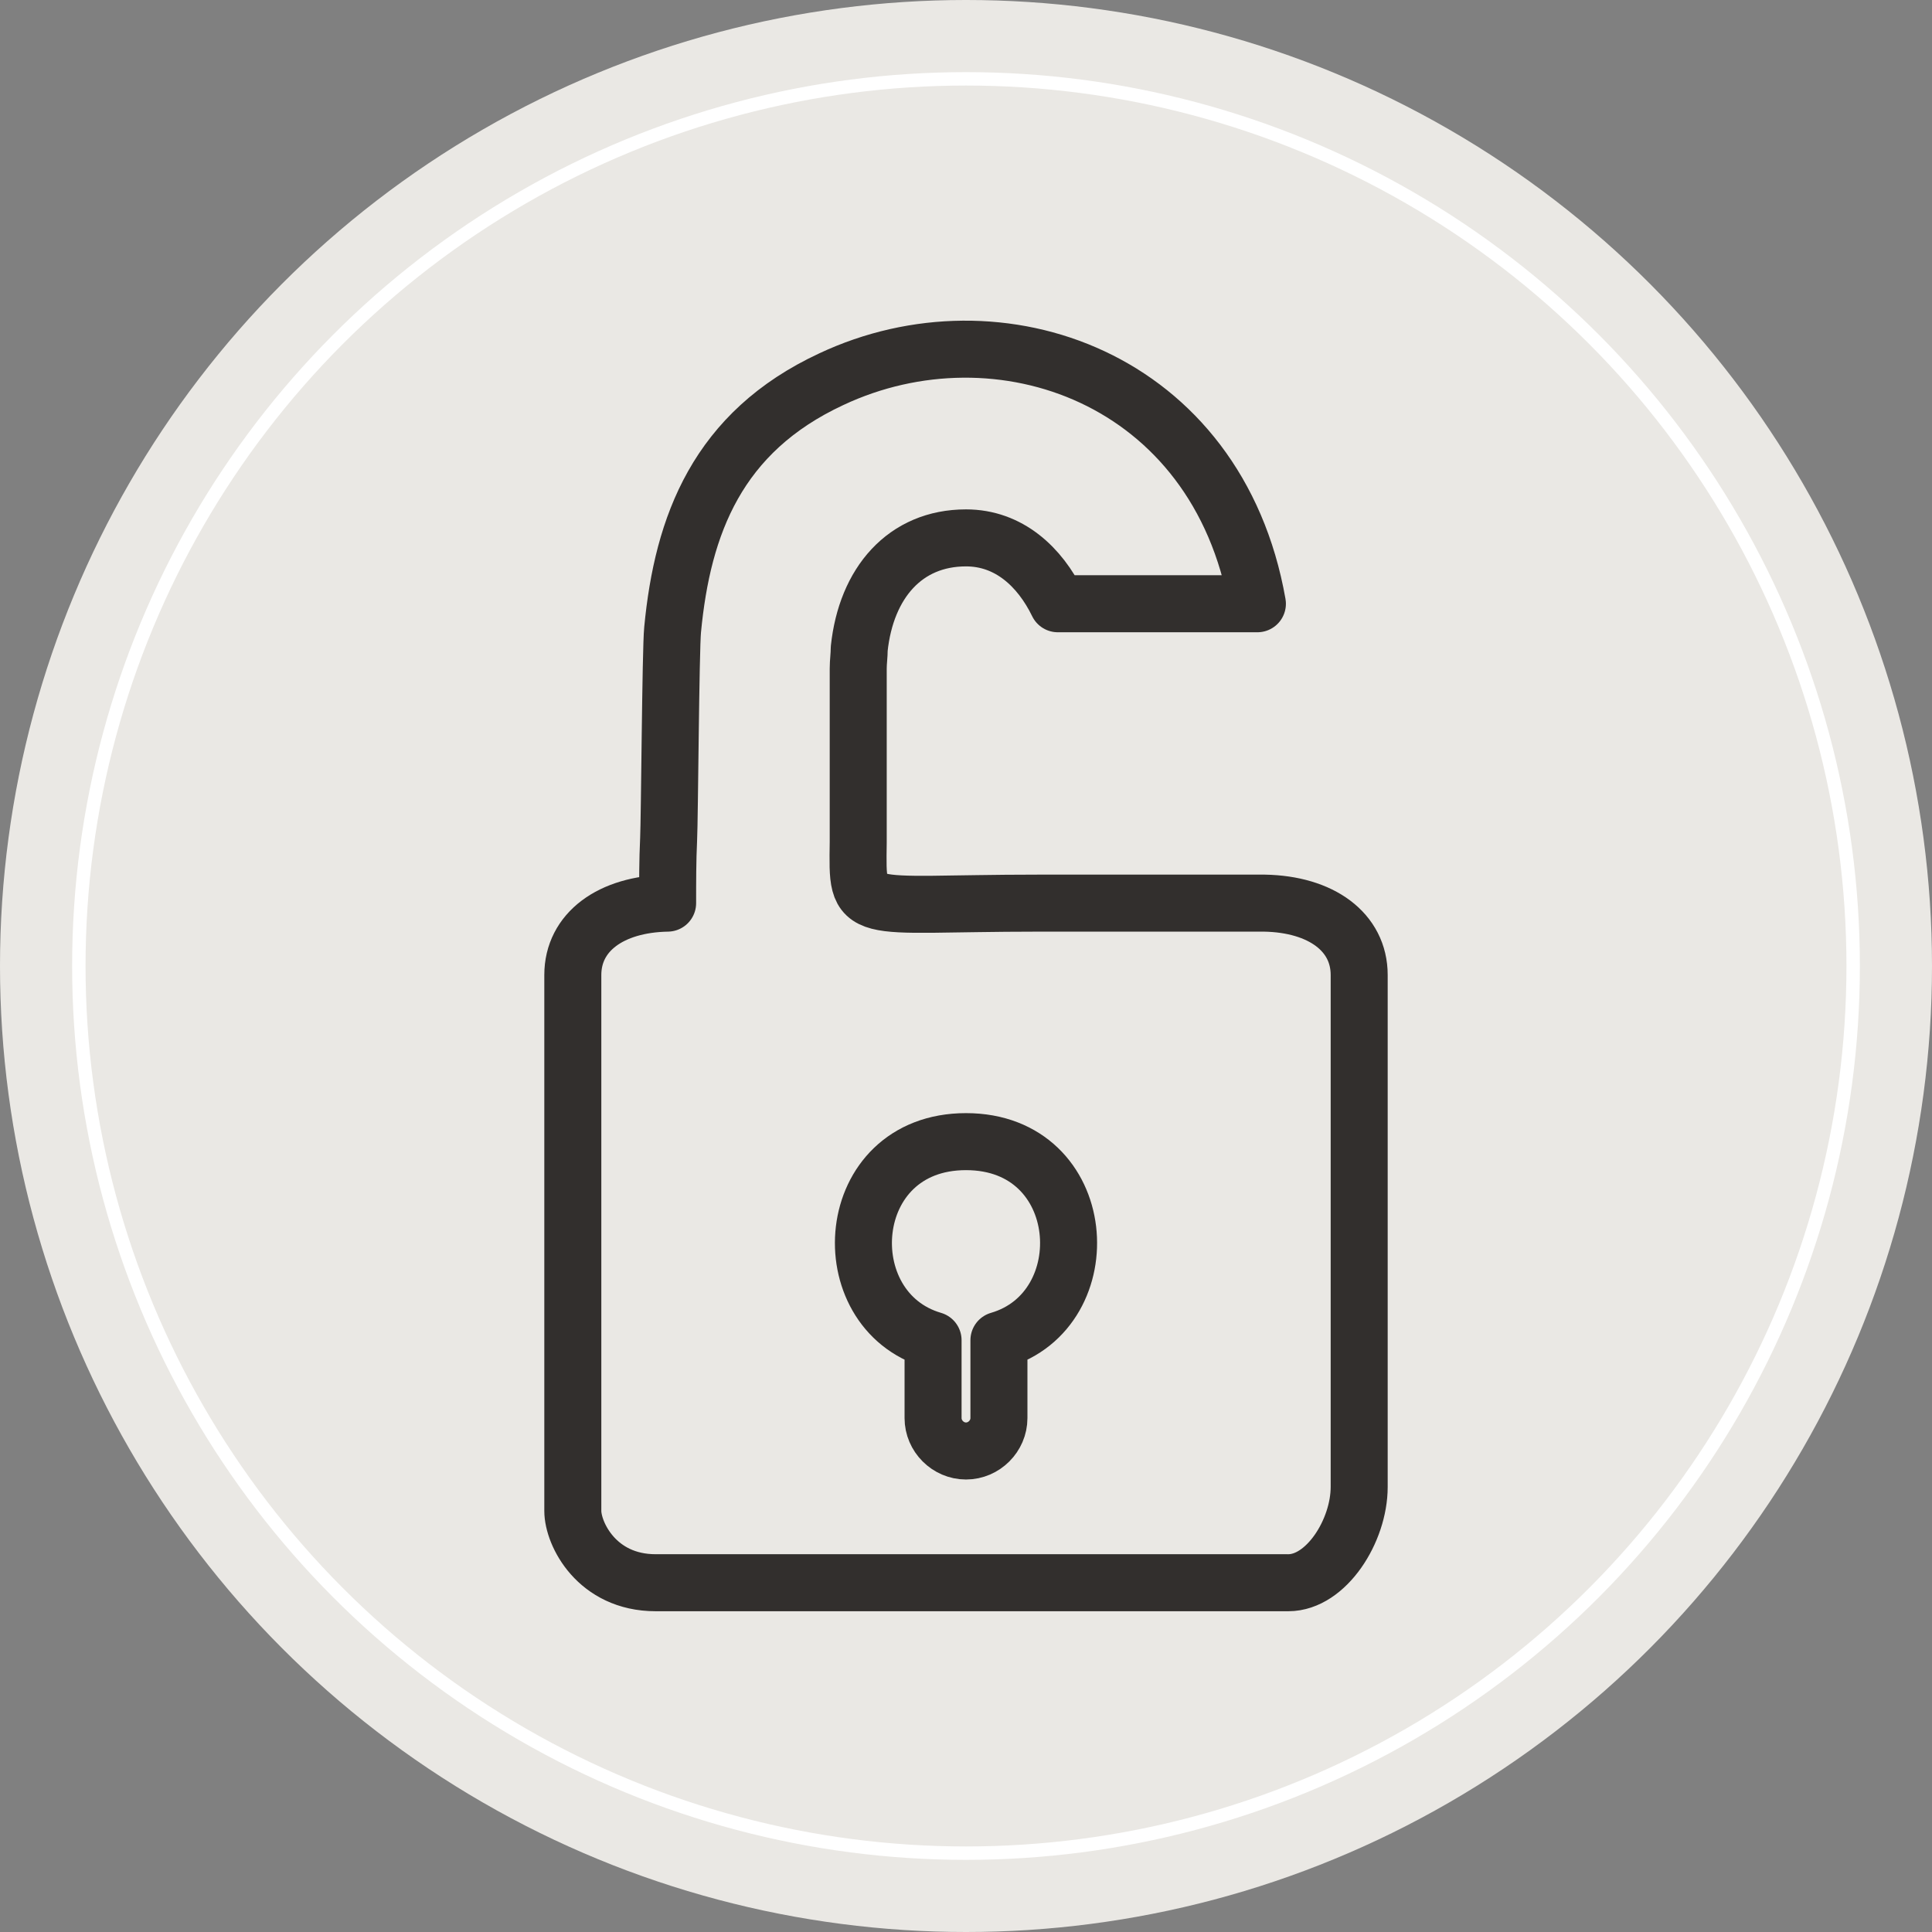 <?xml version="1.0" encoding="UTF-8"?>
<!DOCTYPE svg PUBLIC "-//W3C//DTD SVG 1.1//EN" "http://www.w3.org/Graphics/SVG/1.1/DTD/svg11.dtd">
<!-- Creator: CorelDRAW X7 -->
<svg xmlns="http://www.w3.org/2000/svg" xml:space="preserve" width="1in" height="1in" version="1.1" style="shape-rendering:geometricPrecision; text-rendering:geometricPrecision; image-rendering:optimizeQuality; fill-rule:evenodd; clip-rule:evenodd"
viewBox="0 0 1936 1936"
 xmlns:xlink="http://www.w3.org/1999/xlink">
 <rect x="0" y="0" width="1936" height="1936" fill="#808080" stroke="none"/>
 <defs>
  <style type="text/css">
   <![CDATA[
    .str0 {stroke:white;stroke-width:13.442}
    .str1 {stroke:#322F2D;stroke-width:57.133;stroke-linecap:round;stroke-linejoin:round}
    .fil1 {fill:none}
    .fil0 {fill:#EAE8E4}
   ]]>
  </style>
 </defs>
 <g id="Layer_x0020_1">
  <g id="_1169210688">
   <circle class="fil0" cx="968" cy="968" r="968"/>
   <circle class="fil1 str0" cx="968" cy="968" r="889"/>
   <g>
    <path class="fil1 str1" d="M1291 1586l-634 0c-59,0 -83,-49 -83,-72l0 -537c0,-43 38,-71 95,-72 0,-21 0,-43 1,-64 1,-20 2,-190 4,-210 10,-105 45,-198 159,-251 168,-79 387,-2 427,225l-200 0c-18,-37 -49,-66 -92,-66 -61,0 -100,45 -107,111 0,7 -1,13 -1,20 0,9 0,167 0,174 -1,76 -4,61 180,61l227 0c57,1 95,29 95,72l0 513c0,44 -33,96 -71,96zm-290 -243l0 78c0,18 -15,33 -33,33l0 0c-18,0 -33,-15 -33,-33l0 -78c-103,-30 -92,-199 33,-199 125,0 136,169 33,199z"/>
   </g>
  </g>
 </g>
</svg>
